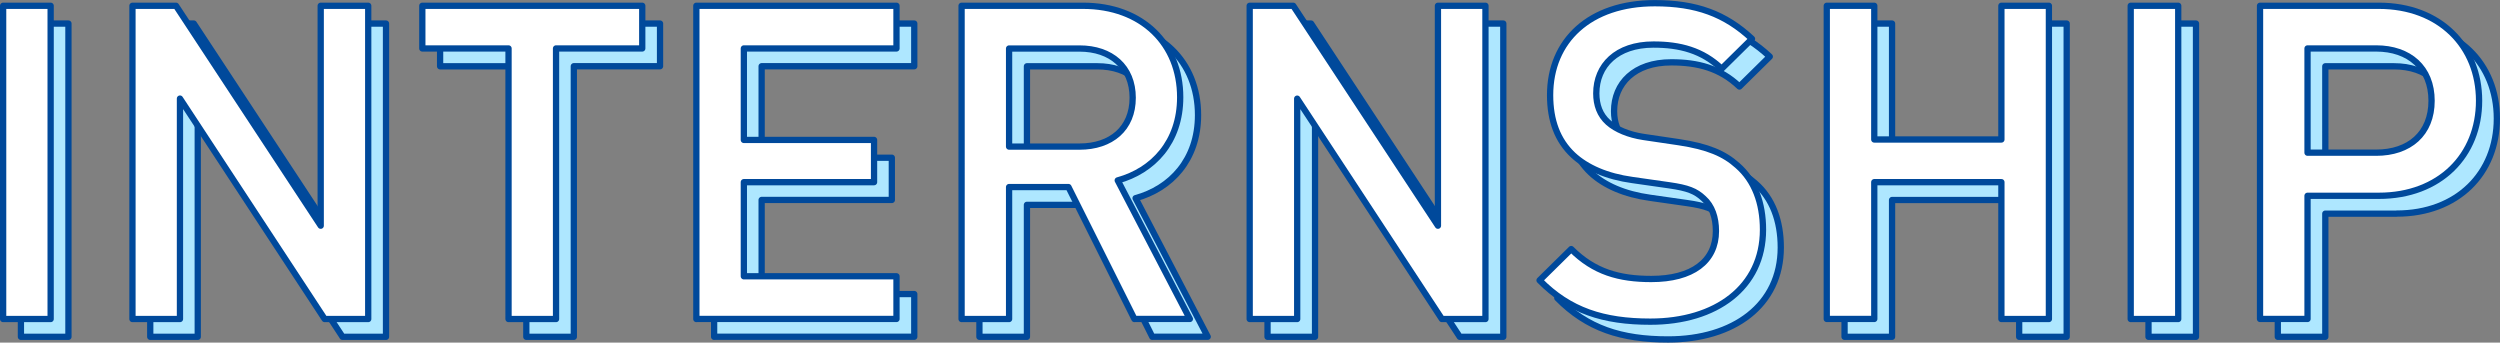 <?xml version="1.0" encoding="UTF-8"?><svg id="_イヤー_2" xmlns="http://www.w3.org/2000/svg" viewBox="0 0 397.86 54.52"><rect x="0" y="0" width="397.86" height="54.52" fill="#808080" stroke="none"/><defs><style>.cls-1{fill:#aee7ff;}.cls-1,.cls-2{stroke:#00499b;stroke-linecap:round;stroke-linejoin:round;}.cls-2{fill:#fff;}</style></defs><g id="object"><g><path class="cls-1" d="M3.33,53.6V3.75h7.56V53.6H3.33Z"/><path class="cls-1" d="M54.51,53.6L31.47,18.53V53.6h-7.56V3.75h6.93l23.03,35V3.75h7.56V53.6h-6.93Z"/><path class="cls-1" d="M91.32,10.55V53.6h-7.56V10.55h-13.72V3.75h35v6.79h-13.72Z"/><path class="cls-1" d="M113.65,53.6V3.75h31.85v6.79h-24.29v14.56h20.72v6.72h-20.72v14.98h24.29v6.79h-31.85Z"/><path class="cls-1" d="M183.38,53.6l-10.5-21h-9.45v21h-7.56V3.75h19.32c9.45,0,15.47,6.09,15.47,14.56,0,7.14-4.34,11.69-9.94,13.23l11.48,22.05h-8.82Zm-8.75-43.05h-11.2v15.61h11.2c5.04,0,8.47-2.87,8.47-7.77s-3.43-7.84-8.47-7.84Z"/><path class="cls-1" d="M232.31,53.6l-23.03-35.07V53.6h-7.56V3.75h6.93l23.03,35V3.75h7.56V53.6h-6.93Z"/><path class="cls-1" d="M265.48,54.02c-7.49,0-12.88-1.75-17.64-6.58l5.04-4.97c3.64,3.64,7.63,4.76,12.74,4.76,6.51,0,10.29-2.8,10.29-7.63,0-2.17-.63-3.99-1.96-5.18-1.26-1.19-2.52-1.68-5.46-2.1l-5.88-.84c-4.06-.56-7.28-1.96-9.45-3.99-2.45-2.31-3.64-5.46-3.64-9.52,0-8.68,6.3-14.63,16.66-14.63,6.58,0,11.2,1.68,15.47,5.67l-4.83,4.76c-3.08-2.94-6.65-3.85-10.85-3.85-5.88,0-9.1,3.36-9.1,7.77,0,1.82,.56,3.43,1.89,4.62,1.26,1.12,3.29,1.96,5.6,2.31l5.67,.84c4.62,.7,7.21,1.82,9.31,3.71,2.73,2.38,4.06,5.95,4.06,10.22,0,9.17-7.49,14.63-17.92,14.63Z"/><path class="cls-1" d="M321.34,53.6V31.83h-20.23v21.77h-7.56V3.75h7.56V25.04h20.23V3.75h7.56V53.6h-7.56Z"/><path class="cls-1" d="M341.92,53.6V3.75h7.56V53.6h-7.56Z"/><path class="cls-1" d="M381.4,34h-11.34v19.6h-7.56V3.75h18.9c9.73,0,15.96,6.44,15.96,15.12s-6.23,15.12-15.96,15.12Zm-.42-23.45h-10.92V27.14h10.92c5.25,0,8.82-3.01,8.82-8.26s-3.57-8.33-8.82-8.33Z"/></g><g><path class="cls-2" d="M.5,50.77V.92h7.56V50.77H.5Z"/><path class="cls-2" d="M51.67,50.77L28.64,15.69V50.77h-7.56V.92h6.93l23.03,35V.92h7.56V50.77h-6.93Z"/><path class="cls-2" d="M88.49,7.71V50.77h-7.56V7.71h-13.72V.92h35V7.71h-13.72Z"/><path class="cls-2" d="M110.82,50.77V.92h31.85V7.71h-24.29v14.56h20.72v6.72h-20.72v14.98h24.29v6.79h-31.85Z"/><path class="cls-2" d="M180.54,50.77l-10.5-21h-9.45v21h-7.56V.92h19.32c9.45,0,15.47,6.09,15.47,14.56,0,7.14-4.34,11.69-9.94,13.23l11.48,22.05h-8.82Zm-8.75-43.05h-11.2v15.61h11.2c5.04,0,8.47-2.87,8.47-7.77s-3.43-7.84-8.47-7.84Z"/><path class="cls-2" d="M229.47,50.77l-23.03-35.07V50.77h-7.56V.92h6.93l23.03,35V.92h7.56V50.77h-6.93Z"/><path class="cls-2" d="M262.65,51.19c-7.49,0-12.88-1.75-17.64-6.58l5.04-4.97c3.64,3.64,7.63,4.76,12.74,4.76,6.51,0,10.29-2.8,10.29-7.63,0-2.17-.63-3.99-1.96-5.18-1.26-1.19-2.52-1.68-5.46-2.1l-5.88-.84c-4.06-.56-7.28-1.96-9.45-3.99-2.45-2.31-3.64-5.46-3.64-9.52,0-8.68,6.3-14.63,16.66-14.63,6.58,0,11.2,1.68,15.47,5.67l-4.83,4.76c-3.08-2.94-6.65-3.85-10.85-3.85-5.88,0-9.1,3.36-9.1,7.77,0,1.82,.56,3.43,1.89,4.62,1.26,1.12,3.29,1.96,5.6,2.31l5.67,.84c4.62,.7,7.21,1.82,9.31,3.71,2.73,2.38,4.06,5.95,4.06,10.22,0,9.17-7.49,14.63-17.92,14.63Z"/><path class="cls-2" d="M318.51,50.77V28.99h-20.23v21.77h-7.56V.92h7.56V22.2h20.23V.92h7.56V50.77h-7.56Z"/><path class="cls-2" d="M339.09,50.77V.92h7.56V50.77h-7.56Z"/><path class="cls-2" d="M378.57,31.16h-11.34v19.6h-7.56V.92h18.9c9.73,0,15.96,6.44,15.96,15.12s-6.23,15.12-15.96,15.12Zm-.42-23.45h-10.92V24.3h10.92c5.25,0,8.82-3.01,8.82-8.26s-3.57-8.33-8.82-8.33Z"/></g></g></svg>